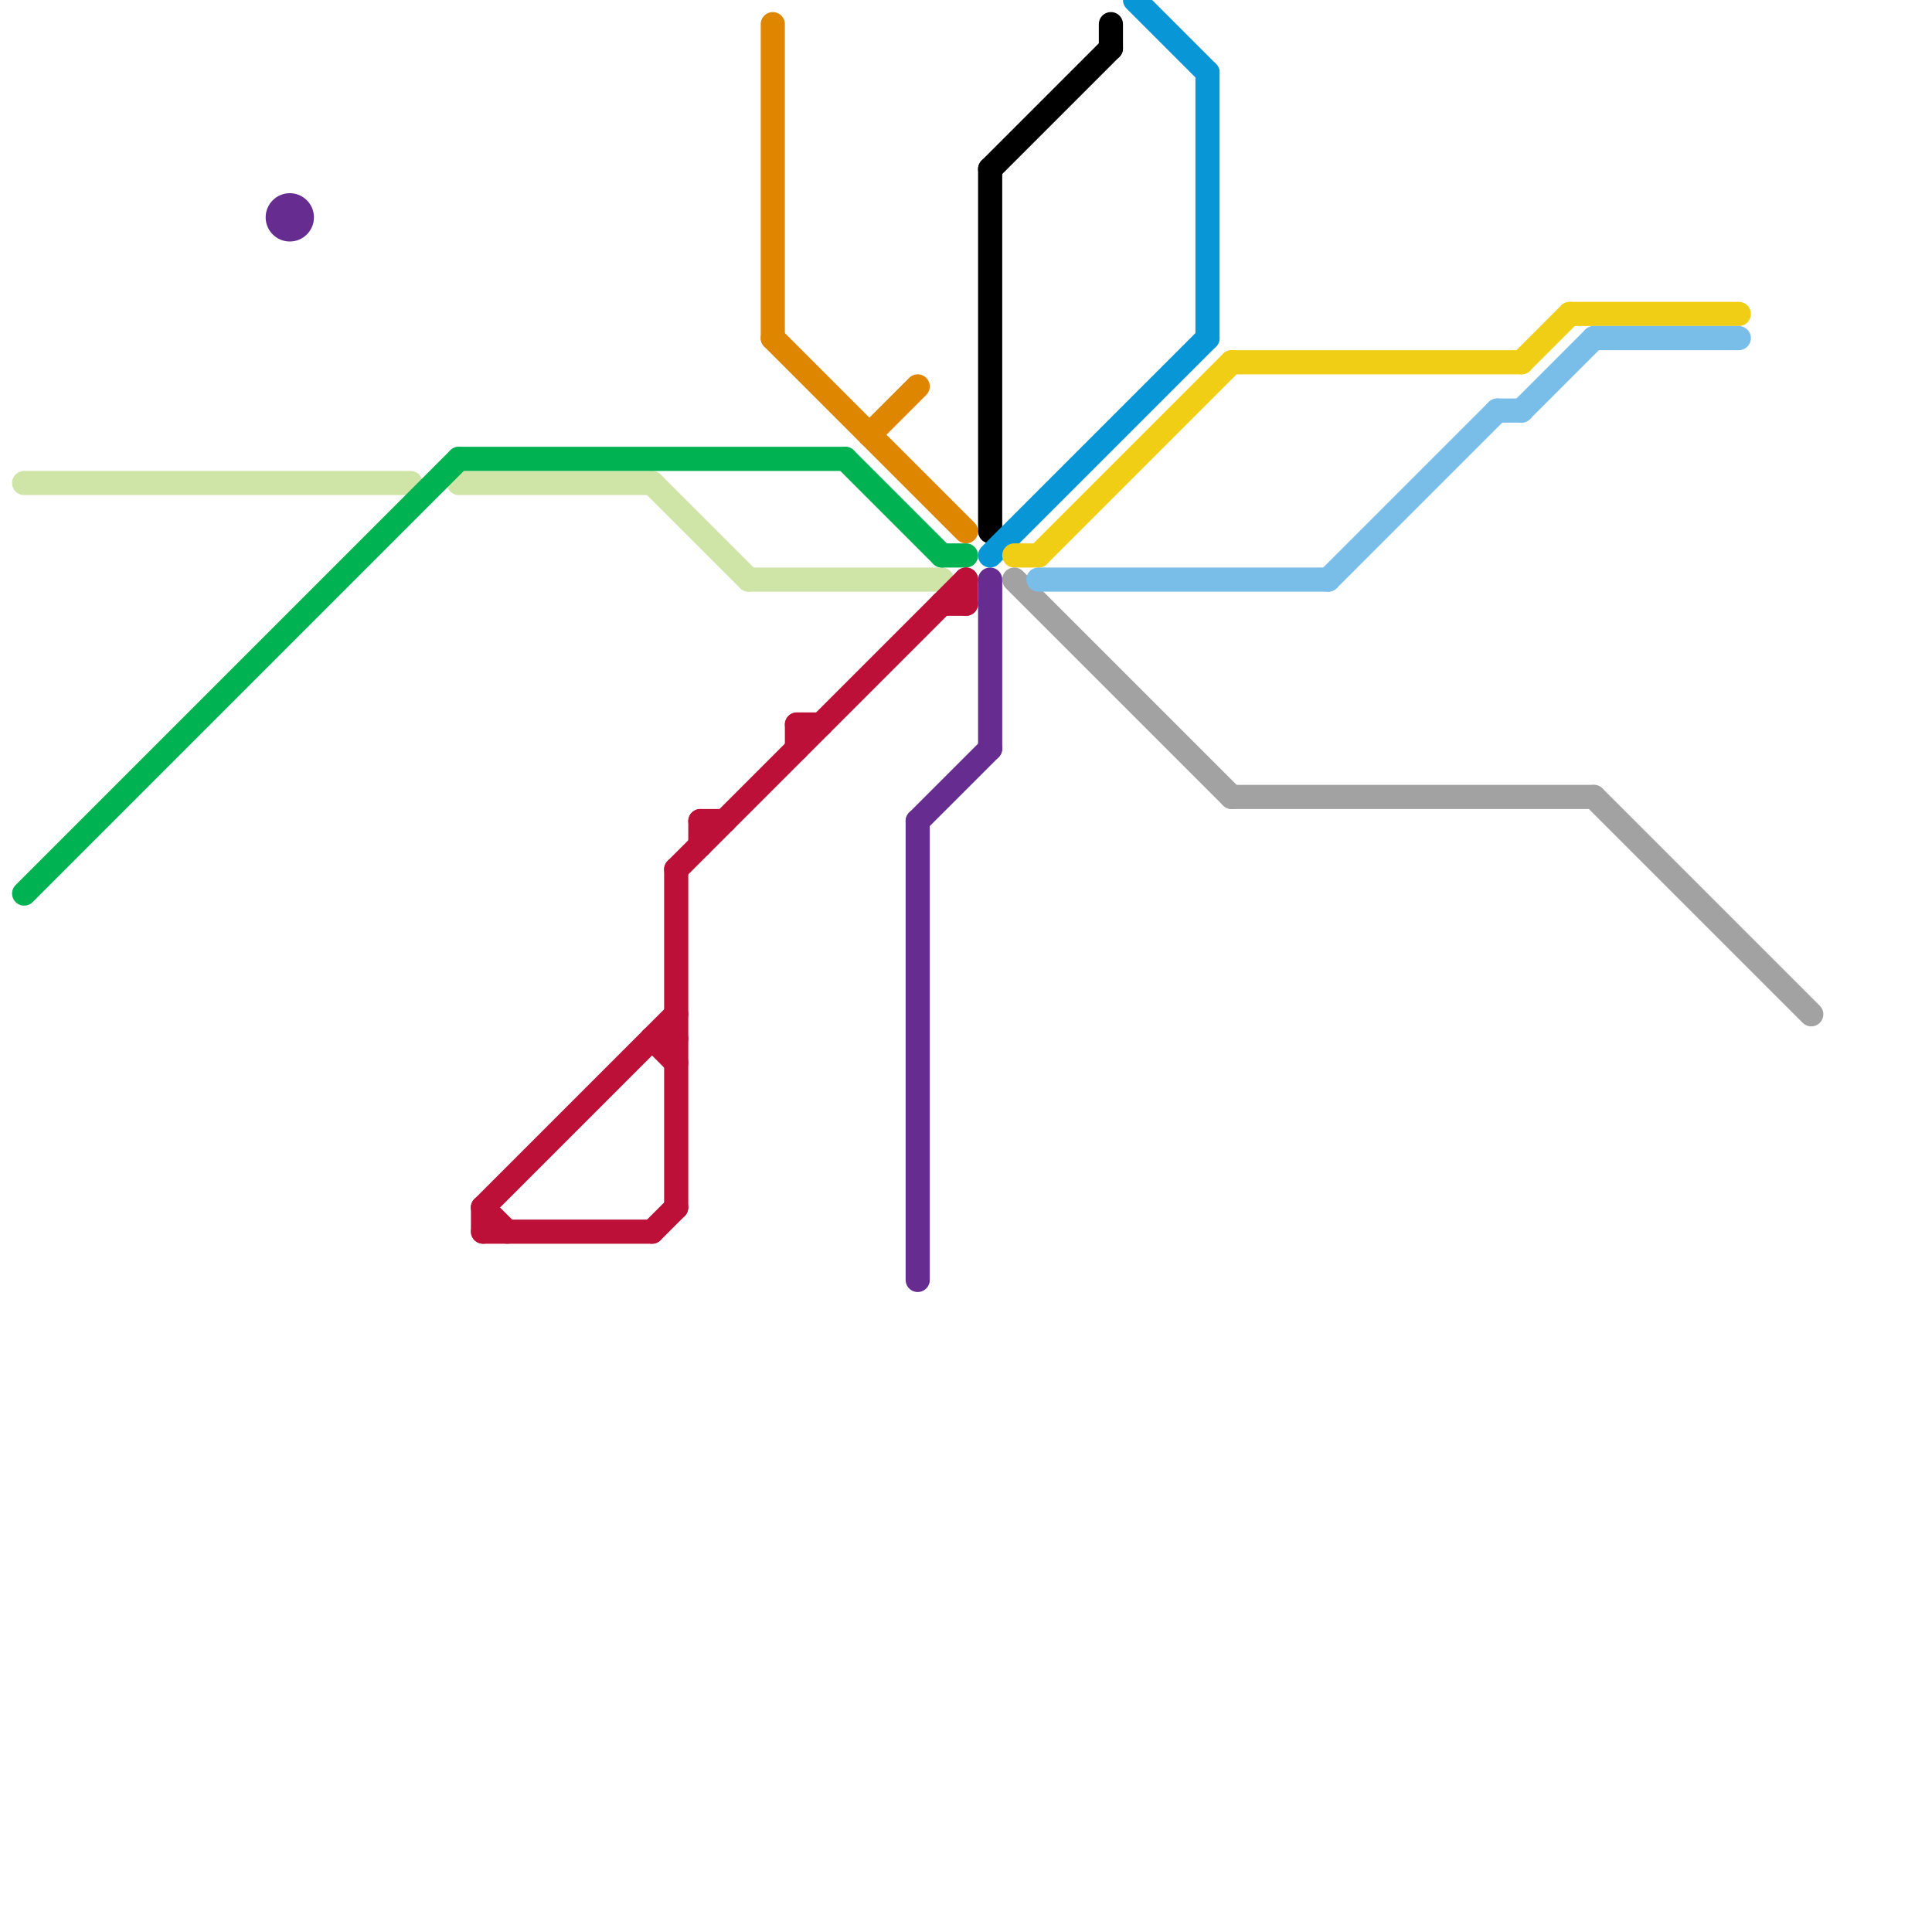 
<svg version="1.1" xmlns="http://www.w3.org/2000/svg" viewBox="0 0 80 80">
<style>text { font: 1px Helvetica; font-weight: 600; white-space: pre; dominant-baseline: central; } line { stroke-width: 1; fill: none; stroke-linecap: round; stroke-linejoin: round; } .c0 { stroke: #cfe4a7 } .c1 { stroke: #00b251 } .c2 { stroke: #662c90 } .c3 { stroke: #bd1038 } .c4 { stroke: #df8600 } .c5 { stroke: #000000 } .c6 { stroke: #0896d7 } .c7 { stroke: #f0ce15 } .c8 { stroke: #a2a2a2 } .c9 { stroke: #79bde9 }</style><defs><g id="wm-xf"><circle r="1.2" fill="#000"/><circle r="0.9" fill="#fff"/><circle r="0.6" fill="#000"/><circle r="0.3" fill="#fff"/></g><g id="wm"><circle r="0.6" fill="#000"/><circle r="0.3" fill="#fff"/></g></defs><line class="c0" x1="1" y1="20" x2="17" y2="20"/><line class="c0" x1="31" y1="24" x2="39" y2="24"/><line class="c0" x1="19" y1="20" x2="27" y2="20"/><line class="c0" x1="27" y1="20" x2="31" y2="24"/><line class="c1" x1="19" y1="19" x2="35" y2="19"/><line class="c1" x1="35" y1="19" x2="39" y2="23"/><line class="c1" x1="39" y1="23" x2="40" y2="23"/><line class="c1" x1="1" y1="37" x2="19" y2="19"/><line class="c2" x1="38" y1="34" x2="38" y2="53"/><line class="c2" x1="38" y1="34" x2="41" y2="31"/><line class="c2" x1="41" y1="24" x2="41" y2="31"/><circle cx="12" cy="9" r="1" fill="#662c90" /><line class="c3" x1="39" y1="25" x2="40" y2="25"/><line class="c3" x1="27" y1="43" x2="28" y2="44"/><line class="c3" x1="40" y1="24" x2="40" y2="25"/><line class="c3" x1="27" y1="43" x2="28" y2="43"/><line class="c3" x1="29" y1="34" x2="29" y2="35"/><line class="c3" x1="29" y1="34" x2="30" y2="34"/><line class="c3" x1="20" y1="50" x2="20" y2="51"/><line class="c3" x1="33" y1="30" x2="33" y2="31"/><line class="c3" x1="20" y1="50" x2="28" y2="42"/><line class="c3" x1="20" y1="50" x2="21" y2="51"/><line class="c3" x1="27" y1="51" x2="28" y2="50"/><line class="c3" x1="28" y1="36" x2="28" y2="50"/><line class="c3" x1="33" y1="30" x2="34" y2="30"/><line class="c3" x1="20" y1="51" x2="27" y2="51"/><line class="c3" x1="28" y1="36" x2="40" y2="24"/><line class="c4" x1="36" y1="18" x2="38" y2="16"/><line class="c4" x1="32" y1="1" x2="32" y2="14"/><line class="c4" x1="32" y1="14" x2="40" y2="22"/><line class="c5" x1="46" y1="1" x2="46" y2="2"/><line class="c5" x1="41" y1="7" x2="41" y2="22"/><line class="c5" x1="41" y1="7" x2="46" y2="2"/><line class="c6" x1="50" y1="3" x2="50" y2="14"/><line class="c6" x1="47" y1="0" x2="50" y2="3"/><line class="c6" x1="41" y1="23" x2="50" y2="14"/><line class="c7" x1="63" y1="15" x2="65" y2="13"/><line class="c7" x1="51" y1="15" x2="63" y2="15"/><line class="c7" x1="42" y1="23" x2="43" y2="23"/><line class="c7" x1="43" y1="23" x2="51" y2="15"/><line class="c7" x1="65" y1="13" x2="72" y2="13"/><line class="c8" x1="66" y1="33" x2="75" y2="42"/><line class="c8" x1="51" y1="33" x2="66" y2="33"/><line class="c8" x1="42" y1="24" x2="51" y2="33"/><line class="c9" x1="66" y1="14" x2="72" y2="14"/><line class="c9" x1="43" y1="24" x2="55" y2="24"/><line class="c9" x1="55" y1="24" x2="62" y2="17"/><line class="c9" x1="63" y1="17" x2="66" y2="14"/><line class="c9" x1="62" y1="17" x2="63" y2="17"/>
</svg>
